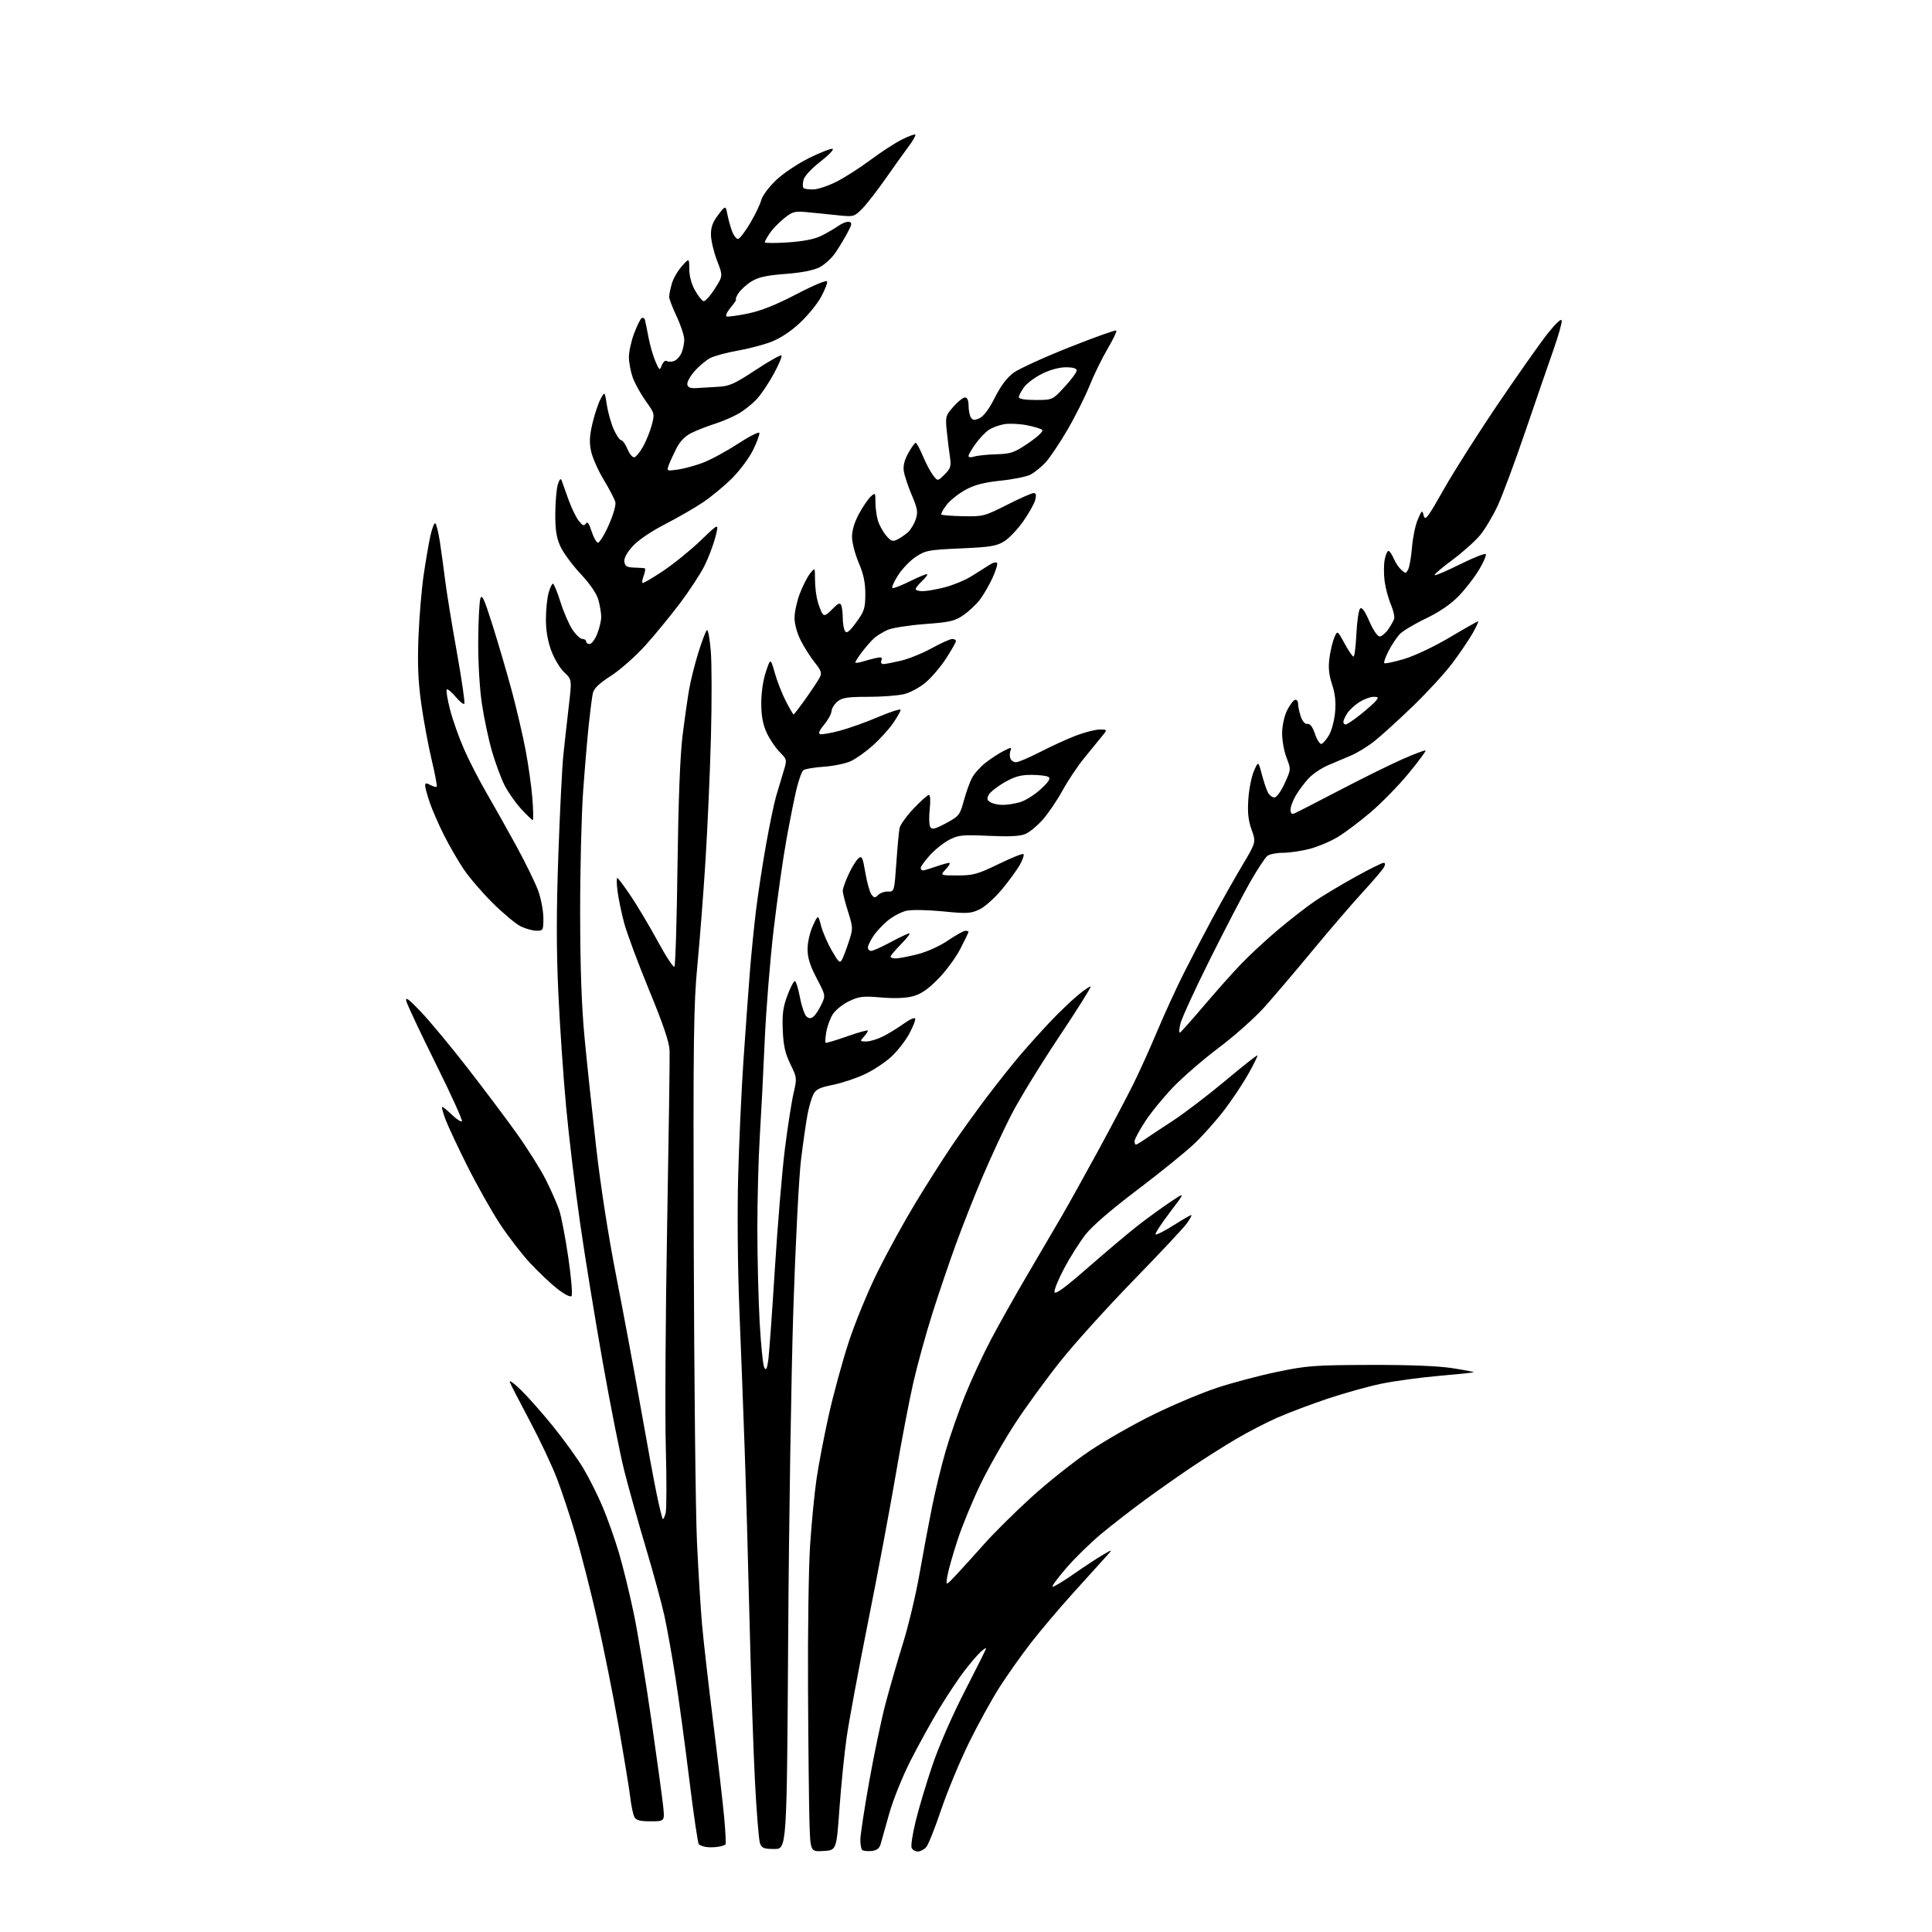 <?xml version="1.0" encoding="UTF-8" standalone="no"?>
<svg 
  version="1.1" 
  xmlns="http://www.w3.org/2000/svg" 
  xmlns:xlink="http://www.w3.org/1999/xlink" 
  xmlns:svg="http://www.w3.org/2000/svg"
  xmlns:rdf="http://www.w3.org/1999/02/22-rdf-syntax-ns#"
  xmlns:cc="http://creativecommons.org/ns#"
  xmlns:dc="http://purl.org/dc/elements/1.1/"
  viewBox="0 0 768 768"
  width="768"
  height="768"
>
<style>svg {background-color: white; }</style>"
<path stroke="none" fill="black" fill-rule="evenodd" d="M327.31,735.80C322.12,736.10 322.12,736.10 321.76,723.80C321.57,717.04 321.31,693.27 321.20,671.00C321.08,648.73 321.45,623.30 322.01,614.50C322.58,605.70 323.73,593.77 324.57,588.00C325.41,582.23 327.61,570.73 329.46,562.46C331.31,554.19 334.88,541.11 337.40,533.41C339.92,525.71 345.10,513.13 348.92,505.45C352.73,497.78 359.40,485.65 363.73,478.50C368.05,471.35 374.48,461.23 378.00,456.00C381.52,450.77 387.98,441.77 392.36,436.00C396.73,430.23 402.82,422.57 405.89,419.00C408.96,415.43 414.17,409.64 417.48,406.14C420.79,402.65 425.66,397.98 428.29,395.77C430.92,393.56 433.29,391.95 433.54,392.20C433.79,392.46 428.02,401.63 420.71,412.58C413.40,423.54 404.90,437.45 401.82,443.50C398.74,449.55 393.67,460.50 390.55,467.84C387.42,475.18 382.71,487.11 380.07,494.34C377.43,501.58 373.20,514.02 370.67,522.00C368.14,529.98 364.72,542.35 363.08,549.50C361.44,556.65 358.26,573.30 356.02,586.50C353.77,599.70 348.82,626.02 345.02,645.00C341.22,663.98 337.39,684.67 336.50,691.00C335.61,697.33 334.34,709.92 333.69,719.00C332.50,735.50 332.50,735.50 327.31,735.80zM346.39,735.80C344.76,735.96 343.11,735.77 342.71,735.38C342.32,734.99 342.00,733.17 342.00,731.33C342.00,729.49 343.58,719.13 345.50,708.29C347.43,697.45 350.38,683.39 352.06,677.04C353.75,670.69 356.88,659.88 359.02,653.00C361.16,646.12 364.10,633.75 365.54,625.50C366.99,617.25 369.25,605.21 370.56,598.73C371.87,592.26 374.31,582.29 375.98,576.58C377.64,570.86 381.05,561.08 383.56,554.84C386.07,548.60 390.73,538.55 393.92,532.50C397.11,526.45 403.70,514.75 408.55,506.50C413.41,498.25 419.56,487.75 422.22,483.16C424.88,478.57 431.26,467.09 436.40,457.66C441.53,448.22 447.76,436.45 450.24,431.50C452.71,426.55 457.07,416.92 459.93,410.10C462.79,403.29 467.53,392.94 470.46,387.10C473.39,381.27 478.57,371.32 481.98,365.00C485.39,358.68 490.68,349.29 493.75,344.15C499.32,334.79 499.32,334.79 497.53,329.82C496.20,326.12 495.87,323.02 496.23,317.68C496.49,313.73 497.50,308.70 498.45,306.50C500.19,302.50 500.19,302.50 501.59,307.80C502.36,310.72 503.45,313.98 504.03,315.05C504.60,316.12 505.75,317.00 506.59,317.00C507.46,317.00 509.20,314.63 510.66,311.43C513.21,305.85 513.21,305.85 511.41,301.18C510.42,298.60 509.63,294.19 509.66,291.37C509.70,288.46 510.54,284.59 511.61,282.43C512.65,280.33 514.06,278.43 514.75,278.22C515.45,278.00 516.00,278.68 516.00,279.77C516.00,280.83 516.50,283.13 517.10,284.87C517.79,286.84 518.80,287.94 519.75,287.77C520.78,287.59 521.78,288.94 522.75,291.80C523.55,294.16 524.71,295.93 525.34,295.72C525.97,295.51 527.32,293.91 528.34,292.16C529.36,290.42 530.43,286.35 530.72,283.13C531.09,279.04 530.73,275.71 529.52,272.06C528.27,268.30 527.98,265.41 528.46,261.67C528.83,258.83 529.70,255.16 530.38,253.52C531.63,250.55 531.63,250.55 534.47,255.77C536.04,258.65 537.64,261.00 538.04,261.00C538.43,261.00 538.95,256.95 539.19,251.99C539.42,247.04 540.08,242.52 540.66,241.94C541.38,241.22 542.50,242.76 544.32,246.95C545.81,250.39 547.57,253.00 548.40,253.00C549.21,253.00 550.73,251.76 551.79,250.25C552.85,248.74 553.93,246.82 554.20,246.00C554.47,245.18 553.87,242.59 552.88,240.25C551.88,237.91 550.77,233.77 550.41,231.05C550.05,228.33 550.06,224.51 550.42,222.55C550.79,220.60 551.47,219.00 551.92,219.00C552.38,219.00 553.30,220.32 553.97,221.93C554.64,223.54 556.01,225.60 557.01,226.51C558.72,228.06 558.90,228.04 559.78,226.33C560.30,225.32 560.98,221.35 561.30,217.50C561.61,213.65 562.64,208.70 563.60,206.50C565.25,202.67 565.35,202.61 565.96,205.00C566.51,207.18 567.55,205.81 573.94,194.50C577.98,187.35 587.73,172.00 595.61,160.39C603.48,148.78 612.30,136.27 615.21,132.60C618.40,128.57 620.62,126.50 620.81,127.39C620.98,128.20 619.48,133.50 617.48,139.18C615.48,144.86 610.47,159.40 606.34,171.50C602.21,183.60 597.29,196.83 595.41,200.90C593.53,204.98 590.38,210.28 588.41,212.68C586.44,215.08 581.45,219.55 577.32,222.60C573.19,225.65 570.03,228.36 570.29,228.63C570.55,228.89 575.08,226.96 580.34,224.34C585.61,221.73 590.23,219.89 590.60,220.27C590.97,220.64 589.75,223.48 587.89,226.57C586.03,229.67 582.34,234.40 579.70,237.10C576.57,240.29 572.04,243.36 566.70,245.91C562.19,248.06 557.53,250.88 556.34,252.16C555.16,253.45 553.19,256.43 551.97,258.79C550.75,261.15 549.99,263.32 550.28,263.61C550.57,263.90 554.11,263.16 558.15,261.96C562.36,260.70 570.10,257.04 576.26,253.39C582.18,249.87 587.26,247.00 587.55,247.00C587.85,247.00 586.87,249.14 585.39,251.75C583.90,254.36 580.27,259.72 577.31,263.66C574.35,267.59 567.25,275.32 561.52,280.84C555.80,286.35 548.94,292.58 546.28,294.68C543.62,296.78 539.43,299.34 536.97,300.36C534.51,301.38 530.39,303.13 527.81,304.25C525.22,305.37 521.81,307.69 520.21,309.39C518.62,311.10 516.34,314.13 515.16,316.12C513.97,318.11 513.00,320.68 513.00,321.84C513.00,323.25 513.47,323.76 514.44,323.38C515.23,323.08 523.22,318.99 532.19,314.30C541.16,309.60 552.50,304.00 557.38,301.84C562.26,299.69 566.45,298.11 566.67,298.34C566.90,298.57 563.86,302.67 559.92,307.46C555.97,312.25 549.20,319.19 544.86,322.88C540.53,326.57 534.63,331.01 531.74,332.75C528.86,334.49 523.82,336.61 520.54,337.46C517.26,338.31 512.51,339.00 509.98,339.00C507.45,339.00 504.66,339.56 503.78,340.25C502.90,340.94 499.86,345.55 497.03,350.50C494.20,355.45 487.03,369.21 481.11,381.08C475.18,392.95 469.85,404.53 469.27,406.82C468.69,409.11 468.61,410.74 469.10,410.44C469.59,410.14 473.88,405.30 478.65,399.70C483.41,394.09 490.05,386.64 493.41,383.14C496.76,379.64 503.42,373.48 508.21,369.45C513.01,365.42 519.53,360.36 522.71,358.19C525.90,356.03 533.08,351.73 538.67,348.63C544.27,345.53 549.35,343.00 549.96,343.00C550.71,343.00 550.77,343.57 550.13,344.76C549.61,345.73 545.84,350.15 541.76,354.59C537.68,359.02 528.78,369.36 521.99,377.57C515.20,385.78 506.53,395.99 502.72,400.25C498.91,404.51 490.77,411.76 484.64,416.37C478.51,420.97 470.30,428.06 466.39,432.12C462.48,436.18 457.42,442.38 455.14,445.91C452.86,449.43 451.00,452.92 451.00,453.66C451.00,454.39 451.24,455.00 451.54,455.00C451.84,455.00 453.30,454.15 454.79,453.10C456.28,452.06 461.32,448.72 466.00,445.67C470.68,442.63 480.12,435.43 487.00,429.68C493.88,423.92 499.65,419.35 499.84,419.53C500.03,419.70 498.48,422.90 496.39,426.63C494.31,430.36 490.04,436.80 486.91,440.95C483.77,445.10 478.35,451.22 474.86,454.55C471.36,457.88 461.14,466.16 452.14,472.96C442.01,480.61 434.18,487.35 431.57,490.68C429.26,493.63 425.45,499.63 423.11,504.03C420.77,508.42 419.00,512.73 419.18,513.62C419.41,514.76 423.31,511.90 432.52,503.86C439.68,497.61 448.46,490.21 452.02,487.41C455.59,484.61 461.38,480.39 464.90,478.02C471.30,473.72 471.30,473.72 465.05,481.93C461.62,486.44 459.05,490.39 459.36,490.69C459.66,490.99 462.84,489.39 466.43,487.12C470.02,484.85 473.22,483.00 473.54,483.00C473.87,483.00 473.10,484.46 471.83,486.25C470.56,488.04 461.07,498.18 450.74,508.78C440.42,519.38 427.39,533.78 421.80,540.78C416.20,547.78 408.08,558.90 403.75,565.50C399.42,572.10 393.24,582.90 390.01,589.50C386.79,596.10 382.60,606.23 380.70,612.00C378.80,617.77 376.96,624.30 376.59,626.50C375.93,630.50 375.93,630.50 380.21,625.93C382.57,623.41 387.60,617.86 391.40,613.58C395.19,609.31 403.59,600.99 410.07,595.10C416.55,589.21 426.94,580.95 433.17,576.76C439.40,572.56 450.90,566.01 458.72,562.20C466.53,558.38 477.78,553.66 483.72,551.69C489.65,549.72 500.35,546.88 507.50,545.38C519.47,542.88 522.40,542.65 544.50,542.58C560.16,542.53 571.56,542.97 577.31,543.86C582.15,544.61 585.97,545.34 585.81,545.49C585.64,545.64 579.42,546.29 572.00,546.93C564.58,547.57 554.29,548.97 549.14,550.04C544.00,551.10 534.42,553.77 527.85,555.97C521.29,558.16 512.28,561.56 507.84,563.51C503.40,565.46 495.95,569.31 491.29,572.07C486.63,574.82 478.69,579.84 473.66,583.22C468.62,586.60 460.23,592.51 455.00,596.34C449.77,600.18 442.04,606.19 437.80,609.70C433.57,613.21 427.36,619.27 424.00,623.16C420.64,627.05 418.12,630.45 418.39,630.73C418.66,631.00 422.40,628.77 426.69,625.78C430.99,622.79 436.30,619.30 438.50,618.01C442.50,615.68 442.50,615.68 438.93,619.59C436.97,621.74 431.11,628.23 425.91,634.00C420.72,639.77 413.49,648.33 409.86,653.00C406.23,657.67 400.65,665.55 397.46,670.50C394.27,675.45 388.69,685.59 385.05,693.03C381.42,700.47 376.48,712.40 374.08,719.53C371.67,726.66 369.03,733.29 368.20,734.25C367.37,735.21 365.85,736.00 364.81,736.00C363.78,736.00 362.68,735.32 362.36,734.49C362.04,733.66 362.80,728.83 364.04,723.74C365.29,718.66 368.29,708.65 370.72,701.50C373.29,693.93 378.66,681.66 383.57,672.15C388.20,663.15 392.00,655.54 392.00,655.24C392.00,654.94 391.05,655.55 389.88,656.60C388.71,657.64 385.84,660.99 383.49,664.02C381.15,667.06 376.64,673.81 373.48,679.02C370.32,684.24 365.11,693.67 361.90,700.00C358.69,706.34 354.91,715.76 353.46,721.00C352.01,726.23 350.50,731.62 350.09,733.00C349.55,734.82 348.55,735.58 346.39,735.80zM285.26,734.16C283.74,734.38 281.60,734.39 280.50,734.18C279.40,733.97 278.18,733.51 277.80,733.15C277.41,732.79 275.71,721.24 274.02,707.50C272.33,693.75 269.85,675.45 268.50,666.84C267.16,658.22 265.18,647.19 264.12,642.34C263.05,637.48 259.70,625.17 256.66,615.00C253.62,604.83 249.78,591.10 248.12,584.50C246.46,577.90 242.62,558.55 239.60,541.50C236.57,524.45 232.50,499.48 230.57,486.00C228.63,472.52 226.14,451.82 225.04,440.00C223.94,428.18 222.55,407.83 221.95,394.79C221.15,377.55 221.15,362.55 221.95,339.79C222.56,322.58 223.46,304.68 223.95,300.00C224.44,295.32 225.41,286.69 226.09,280.81C227.35,270.13 227.35,270.13 224.34,267.31C222.68,265.77 220.35,261.90 219.16,258.71C217.73,254.88 217.00,250.66 217.01,246.21C217.01,242.52 217.48,237.81 218.05,235.75C218.63,233.69 219.41,232.01 219.80,232.02C220.18,232.03 221.55,235.35 222.83,239.41C224.11,243.46 226.27,248.40 227.62,250.39C228.97,252.37 230.73,254.00 231.54,254.00C232.34,254.00 233.00,254.45 233.00,255.00C233.00,255.55 233.63,256.00 234.39,256.00C235.16,256.00 236.51,254.19 237.39,251.98C238.28,249.77 239.00,246.73 238.99,245.23C238.99,243.73 238.49,240.70 237.88,238.50C237.17,235.94 234.61,232.20 230.75,228.07C227.44,224.53 223.81,219.58 222.70,217.07C221.16,213.60 220.69,210.46 220.74,204.00C220.77,199.32 221.24,194.15 221.77,192.50C222.43,190.48 222.92,189.99 223.27,191.00C223.56,191.82 224.76,195.20 225.94,198.50C227.12,201.80 228.96,205.62 230.03,207.00C231.57,208.96 232.17,209.21 232.87,208.15C233.50,207.17 234.13,207.99 235.12,211.08C235.88,213.43 237.00,215.52 237.60,215.71C238.21,215.91 240.15,212.83 241.92,208.87C243.77,204.74 244.91,200.79 244.61,199.59C244.32,198.44 242.28,194.51 240.07,190.85C237.86,187.19 235.58,182.11 235.01,179.56C234.21,175.99 234.32,173.43 235.48,168.42C236.31,164.85 237.76,160.48 238.69,158.71C240.40,155.50 240.40,155.50 241.21,160.88C241.66,163.84 242.89,168.23 243.95,170.63C245.02,173.03 246.36,175.00 246.93,175.00C247.50,175.00 248.65,176.61 249.47,178.59C250.32,180.61 251.52,182.00 252.24,181.76C252.93,181.54 254.48,179.59 255.69,177.43C256.89,175.27 258.42,171.46 259.09,168.96C260.28,164.52 260.23,164.32 256.65,159.35C254.65,156.56 252.33,152.35 251.50,150.01C250.68,147.67 250.00,144.02 250.00,141.91C250.00,139.80 250.93,135.59 252.06,132.56C253.20,129.52 254.55,126.78 255.07,126.46C255.59,126.14 256.18,126.46 256.38,127.19C256.58,127.91 257.21,131.00 257.78,134.06C258.35,137.12 259.57,141.39 260.50,143.56C262.12,147.33 262.23,147.40 263.09,145.19C263.58,143.91 264.44,143.15 265.00,143.50C265.56,143.85 266.85,143.87 267.86,143.55C268.87,143.22 270.21,141.82 270.85,140.43C271.48,139.04 272.00,136.62 272.00,135.04C272.00,133.47 270.65,129.33 269.00,125.84C267.35,122.35 266.00,118.83 266.01,118.00C266.01,117.17 266.46,114.87 267.02,112.87C267.57,110.87 269.36,107.72 271.00,105.87C273.97,102.50 273.97,102.50 274.00,107.00C274.02,109.77 274.89,113.01 276.27,115.42C277.49,117.58 279.00,119.51 279.62,119.71C280.24,119.91 282.24,117.75 284.07,114.89C287.40,109.71 287.40,109.71 285.04,103.60C283.75,100.25 282.65,95.65 282.62,93.39C282.56,90.32 283.28,88.32 285.49,85.43C288.43,81.57 288.43,81.57 289.22,85.54C289.66,87.72 290.52,90.74 291.13,92.25C291.74,93.76 292.75,94.99 293.37,94.98C293.99,94.97 296.16,92.16 298.19,88.73C300.21,85.30 302.20,81.17 302.60,79.54C303.00,77.91 305.60,74.40 308.38,71.73C311.23,69.00 317.01,65.11 321.62,62.82C326.12,60.59 330.34,58.95 330.98,59.16C331.63,59.38 329.44,61.67 326.10,64.26C322.54,67.03 319.78,70.02 319.40,71.53C319.05,72.94 319.05,74.39 319.41,74.74C319.77,75.10 321.54,75.35 323.35,75.30C325.16,75.25 329.31,73.86 332.57,72.20C335.83,70.55 341.88,66.68 346.00,63.60C350.12,60.52 355.72,56.88 358.43,55.51C361.14,54.14 363.58,53.24 363.85,53.52C364.12,53.79 362.91,55.92 361.16,58.26C359.41,60.59 355.31,66.33 352.05,71.00C348.79,75.67 344.64,81.02 342.83,82.87C339.68,86.08 339.28,86.21 334.02,85.67C330.98,85.36 325.57,84.81 322.00,84.45C315.89,83.84 315.28,83.97 311.86,86.65C309.86,88.22 307.27,90.88 306.11,92.56C304.95,94.25 304.00,95.93 304.00,96.30C304.00,96.67 308.16,96.69 313.25,96.35C319.42,95.93 323.83,95.06 326.50,93.73C328.70,92.63 331.74,90.87 333.26,89.80C334.77,88.73 336.69,88.00 337.52,88.18C338.79,88.45 338.70,89.13 336.90,92.50C335.72,94.70 333.58,98.26 332.13,100.41C330.68,102.57 327.85,105.18 325.82,106.22C323.41,107.47 318.73,108.39 312.22,108.89C304.70,109.47 301.43,110.19 298.75,111.85C296.80,113.05 294.48,115.15 293.58,116.52C292.69,117.88 292.23,119.00 292.57,119.00C292.90,119.00 291.96,120.45 290.48,122.21C288.95,124.03 288.25,125.58 288.87,125.79C289.47,125.99 293.32,125.46 297.42,124.61C302.54,123.55 308.58,121.14 316.65,116.92C323.40,113.40 328.58,111.24 328.79,111.86C328.99,112.46 327.90,115.25 326.37,118.06C324.85,120.86 321.00,125.56 317.83,128.49C314.15,131.90 310.00,134.60 306.35,135.97C303.21,137.15 297.19,138.71 292.98,139.44C288.77,140.18 283.97,141.48 282.31,142.34C280.65,143.20 277.86,145.54 276.09,147.55C274.33,149.55 273.04,151.94 273.22,152.85C273.46,154.06 274.47,154.44 277.03,154.26C278.94,154.13 282.79,153.90 285.59,153.75C289.94,153.52 292.07,152.56 300.36,147.09C305.68,143.58 310.31,140.98 310.64,141.31C310.97,141.63 309.57,144.96 307.53,148.70C305.49,152.44 302.40,157.00 300.66,158.84C298.92,160.67 295.70,163.21 293.50,164.47C291.30,165.74 287.02,167.56 284.00,168.52C280.98,169.49 276.82,171.12 274.76,172.15C272.39,173.34 270.28,175.49 268.98,178.05C267.85,180.26 266.48,183.24 265.93,184.67C264.94,187.28 264.94,187.28 269.33,186.68C271.75,186.35 276.23,185.14 279.30,183.99C282.37,182.84 288.62,179.47 293.19,176.49C297.76,173.51 301.66,171.53 301.85,172.08C302.04,172.63 300.94,175.65 299.41,178.79C297.88,181.93 294.12,187.00 291.06,190.06C288.00,193.12 282.80,197.43 279.50,199.65C276.20,201.87 269.36,205.82 264.30,208.42C258.74,211.28 253.66,214.74 251.49,217.15C249.18,219.70 247.99,221.92 248.19,223.32C248.44,225.06 249.21,225.52 252.00,225.62C253.93,225.69 255.83,225.80 256.23,225.87C256.62,225.94 256.50,227.19 255.95,228.64C255.40,230.09 255.15,231.48 255.39,231.72C255.64,231.97 259.36,229.80 263.67,226.91C267.98,224.02 274.73,218.53 278.68,214.72C285.86,207.79 285.86,207.79 284.35,213.58C283.52,216.77 281.54,221.95 279.95,225.10C278.36,228.25 274.01,234.87 270.28,239.83C266.55,244.78 260.37,252.32 256.54,256.57C252.71,260.83 246.56,266.27 242.87,268.65C237.91,271.86 236.02,273.71 235.62,275.75C235.32,277.26 234.61,282.77 234.05,288.00C233.49,293.23 232.48,305.15 231.81,314.50C231.14,323.85 230.60,345.68 230.62,363.00C230.65,384.80 231.19,400.05 232.37,412.50C233.31,422.40 235.39,441.98 236.98,456.00C238.75,471.53 241.87,491.60 244.97,507.35C247.76,521.57 252.08,544.75 254.57,558.85C257.05,572.96 259.96,588.74 261.04,593.92C262.12,599.10 263.21,603.54 263.45,603.79C263.70,604.03 264.22,602.98 264.61,601.43C264.99,599.89 265.02,588.25 264.67,575.57C264.32,562.88 264.55,523.25 265.19,487.50C265.83,451.75 266.27,420.35 266.18,417.73C266.06,414.31 263.75,407.45 258.03,393.58C253.64,382.92 249.17,370.89 248.09,366.85C247.02,362.81 245.84,357.14 245.48,354.25C245.11,351.36 245.07,349.00 245.38,349.00C245.69,349.00 248.13,352.26 250.80,356.25C253.48,360.24 258.30,368.35 261.52,374.27C264.73,380.19 267.69,384.69 268.09,384.27C268.49,383.85 269.04,365.73 269.32,344.00C269.66,318.06 270.35,300.38 271.32,292.50C272.14,285.90 273.32,277.57 273.95,274.00C274.57,270.43 276.24,263.78 277.66,259.23C279.08,254.69 280.60,250.75 281.03,250.48C281.47,250.21 282.15,253.93 282.55,258.75C282.95,263.56 282.98,278.98 282.61,293.00C282.24,307.02 281.26,329.07 280.45,342.00C279.64,354.93 278.19,373.60 277.24,383.50C275.71,399.40 275.54,412.57 275.78,496.50C275.94,548.75 276.51,601.17 277.06,613.00C277.61,624.83 278.53,639.67 279.09,646.00C279.66,652.33 281.66,669.88 283.55,685.00C285.43,700.12 287.38,717.00 287.88,722.50C288.38,728.00 288.62,732.79 288.41,733.13C288.20,733.48 286.78,733.95 285.26,734.16zM307.86,735.00C303.68,735.00 302.83,734.66 302.11,732.75C301.65,731.51 300.76,720.60 300.13,708.50C299.49,696.40 298.52,667.60 297.96,644.50C297.41,621.40 296.51,590.12 295.98,575.00C295.45,559.88 294.51,535.12 293.89,520.00C293.25,504.27 293.05,481.80 293.43,467.50C293.80,453.75 294.75,433.05 295.54,421.50C296.33,409.95 297.45,394.43 298.03,387.00C298.61,379.57 299.76,368.10 300.57,361.50C301.39,354.90 303.18,343.20 304.56,335.50C305.94,327.80 307.72,319.25 308.52,316.50C309.32,313.75 310.64,309.36 311.44,306.74C312.91,301.98 312.91,301.98 309.82,298.82C308.13,297.08 305.81,293.60 304.68,291.08C303.23,287.86 302.61,284.42 302.61,279.50C302.61,275.33 303.36,270.29 304.46,267.03C306.31,261.55 306.31,261.55 308.00,267.53C308.93,270.81 310.91,275.86 312.40,278.75C313.89,281.64 315.27,284.00 315.46,284.00C315.66,284.00 317.82,281.19 320.26,277.75C322.70,274.31 325.21,270.54 325.83,269.36C326.78,267.54 326.49,266.63 323.88,263.36C322.18,261.24 319.68,257.30 318.32,254.62C316.86,251.76 315.83,248.03 315.84,245.62C315.84,243.35 316.78,239.03 317.93,236.00C319.08,232.97 320.91,229.38 321.99,228.00C323.96,225.50 323.96,225.50 323.98,230.50C324.00,233.25 324.46,237.07 325.01,239.00C325.56,240.93 326.41,243.13 326.90,243.89C327.61,245.00 328.41,244.65 330.81,242.19C333.22,239.73 333.95,239.42 334.41,240.64C334.74,241.48 335.01,243.81 335.02,245.83C335.02,247.85 335.43,250.12 335.91,250.88C336.57,251.94 337.65,251.09 340.37,247.38C343.57,243.02 343.95,241.83 343.98,236.22C343.99,231.62 343.29,228.27 341.36,223.72C339.90,220.30 338.70,215.67 338.69,213.44C338.67,210.85 339.68,207.52 341.48,204.21C343.03,201.37 345.13,198.29 346.15,197.37C347.92,195.76 348.00,195.86 348.00,199.60C348.00,201.75 348.42,204.99 348.94,206.79C349.46,208.59 350.92,211.30 352.19,212.81C354.18,215.18 354.81,215.40 356.74,214.44C357.98,213.83 359.87,212.52 360.96,211.54C362.04,210.56 363.42,208.26 364.02,206.43C364.97,203.56 364.75,202.23 362.44,196.80C360.97,193.34 359.55,189.07 359.28,187.32C358.95,185.15 359.53,182.84 361.08,180.07C362.34,177.83 363.65,176.00 364.00,176.00C364.35,176.00 365.62,178.36 366.84,181.25C368.05,184.14 369.88,187.59 370.90,188.92C372.76,191.33 372.76,191.33 375.50,188.59C377.90,186.19 378.17,185.33 377.62,181.67C377.28,179.38 376.72,174.77 376.37,171.43C375.77,165.62 375.88,165.20 378.98,161.68C380.75,159.66 382.84,158.00 383.60,158.00C384.51,158.00 385.01,159.14 385.02,161.25C385.02,163.04 385.44,165.15 385.94,165.94C386.68,167.11 387.35,167.16 389.40,166.23C391.03,165.48 393.21,162.55 395.48,158.03C397.89,153.26 400.31,150.07 402.99,148.12C405.18,146.54 415.11,142.01 425.08,138.05C435.04,134.10 443.43,131.10 443.73,131.40C444.03,131.69 442.46,134.99 440.25,138.72C438.05,142.45 434.85,148.99 433.14,153.26C431.44,157.53 427.50,165.41 424.38,170.76C421.27,176.12 417.32,182.00 415.61,183.84C413.90,185.67 411.22,187.84 409.67,188.65C408.11,189.47 402.76,190.56 397.79,191.07C391.09,191.77 387.46,192.71 383.76,194.73C381.01,196.22 377.63,198.94 376.24,200.75C374.85,202.57 373.94,204.27 374.21,204.54C374.48,204.81 378.37,205.11 382.86,205.20C390.75,205.37 391.33,205.22 400.28,200.69C405.37,198.11 410.14,196.00 410.88,196.00C411.83,196.00 412.02,196.77 411.54,198.68C411.17,200.16 409.03,203.99 406.78,207.20C404.53,210.40 401.10,214.01 399.15,215.21C396.14,217.08 393.61,217.49 381.90,218.00C369.14,218.57 367.90,218.80 364.04,221.35C361.76,222.86 358.55,226.21 356.92,228.79C355.28,231.37 354.33,233.61 354.81,233.77C355.29,233.93 358.49,232.66 361.93,230.96C365.37,229.25 368.37,228.03 368.59,228.26C368.81,228.48 367.87,229.71 366.50,231.00C365.12,232.29 364.00,233.72 364.00,234.17C364.00,234.63 365.26,235.00 366.79,235.00C368.32,235.00 372.26,234.31 375.54,233.47C378.82,232.63 383.52,230.69 386.00,229.16C388.48,227.63 391.70,225.60 393.16,224.64C394.62,223.68 396.06,223.28 396.35,223.76C396.65,224.24 395.81,226.98 394.49,229.83C393.16,232.69 390.92,236.55 389.51,238.40C388.09,240.26 385.17,243.00 383.01,244.50C379.55,246.89 377.69,247.32 367.59,248.08C361.27,248.55 354.61,249.60 352.80,250.41C350.98,251.23 348.59,252.70 347.47,253.70C346.36,254.69 344.22,257.12 342.72,259.09C341.23,261.07 340.00,262.96 340.00,263.29C340.00,263.62 341.24,263.51 342.75,263.03C344.26,262.55 346.73,261.90 348.22,261.57C350.38,261.10 350.83,261.29 350.37,262.49C350.02,263.38 350.34,263.99 351.14,263.98C351.89,263.98 355.03,263.37 358.13,262.64C361.22,261.92 366.75,259.67 370.41,257.66C374.07,255.65 377.73,254.00 378.53,254.00C379.34,254.00 380.00,254.38 380.00,254.84C380.00,255.31 378.27,258.36 376.16,261.63C374.05,264.90 370.42,269.19 368.10,271.18C365.78,273.17 361.91,275.29 359.50,275.90C357.09,276.50 350.64,277.00 345.17,277.00C337.01,277.00 334.81,277.33 332.96,278.83C331.71,279.84 330.62,281.59 330.54,282.71C330.46,283.83 329.13,286.25 327.58,288.09C325.75,290.26 325.20,291.57 325.99,291.83C326.67,292.06 330.20,291.44 333.86,290.47C337.51,289.50 344.44,287.02 349.25,284.96C354.06,282.91 358.00,281.66 358.00,282.18C358.00,282.71 356.67,285.07 355.04,287.44C353.41,289.81 349.83,293.76 347.08,296.24C344.33,298.71 340.39,301.54 338.32,302.52C336.26,303.50 331.40,304.51 327.54,304.78C323.67,305.04 319.98,305.67 319.35,306.17C318.71,306.67 317.48,310.10 316.60,313.79C315.72,317.48 313.91,326.57 312.57,334.00C311.23,341.43 308.97,357.40 307.54,369.50C306.11,381.60 304.51,401.62 303.97,414.00C303.43,426.38 302.55,443.48 302.02,452.00C301.49,460.52 301.06,476.95 301.06,488.50C301.07,500.05 301.48,516.81 301.98,525.74C302.48,534.67 303.30,542.72 303.81,543.62C304.52,544.90 304.88,544.27 305.37,540.89C305.73,538.47 306.92,522.10 308.01,504.51C309.11,486.91 310.92,465.31 312.03,456.51C313.15,447.70 314.69,437.80 315.47,434.50C316.84,428.64 316.81,428.37 314.19,423.00C312.11,418.75 311.42,415.68 311.16,409.50C310.90,403.16 311.27,400.31 312.99,395.75C314.17,392.59 315.51,390.00 315.96,390.00C316.41,390.00 317.32,392.91 317.99,396.47C318.66,400.02 319.84,403.45 320.61,404.09C321.66,404.96 322.34,404.96 323.41,404.08C324.18,403.43 325.58,401.29 326.52,399.32C328.22,395.73 328.22,395.72 324.61,388.82C321.93,383.69 321.01,380.69 321.02,377.20C321.03,374.59 321.97,370.50 323.13,368.00C325.21,363.50 325.21,363.50 326.39,368.03C327.04,370.52 328.97,374.97 330.68,377.92C333.41,382.65 333.89,383.06 334.75,381.39C335.29,380.35 336.51,377.13 337.45,374.23C339.12,369.13 339.11,368.75 337.09,362.31C335.94,358.66 335.00,354.95 335.01,354.08C335.02,353.21 336.07,350.25 337.35,347.50C338.63,344.75 340.38,341.92 341.24,341.21C342.62,340.07 342.94,340.74 343.98,346.87C344.62,350.70 345.71,354.59 346.39,355.52C347.48,357.01 347.81,357.04 349.10,355.76C349.90,354.95 351.67,354.34 353.03,354.40C355.47,354.50 355.51,354.38 356.31,343.00C356.75,336.68 357.33,330.44 357.60,329.14C357.87,327.84 360.39,324.36 363.19,321.39C366.00,318.43 368.72,316.00 369.24,316.00C369.81,316.00 369.94,318.34 369.57,321.75C369.23,324.91 369.34,328.09 369.83,328.82C370.52,329.86 371.83,329.52 376.10,327.22C381.21,324.46 381.59,323.99 383.11,318.37C384.00,315.10 385.45,311.03 386.33,309.32C387.22,307.61 389.64,304.88 391.72,303.24C393.80,301.61 397.03,299.49 398.90,298.54C401.91,296.99 402.22,296.98 401.68,298.40C401.34,299.28 401.32,300.68 401.64,301.50C401.95,302.33 402.97,303.00 403.88,303.00C404.80,303.00 409.14,301.15 413.53,298.89C417.91,296.63 424.32,293.71 427.77,292.39C431.22,291.08 435.44,290.00 437.15,290.00C440.26,290.00 440.26,290.00 437.88,292.89C436.57,294.48 433.41,298.36 430.85,301.51C428.29,304.67 424.47,310.40 422.36,314.26C420.24,318.11 416.73,323.29 414.56,325.77C412.38,328.24 409.24,330.84 407.59,331.53C405.48,332.42 401.16,332.63 393.02,332.26C382.68,331.78 381.03,331.94 377.41,333.79C375.18,334.93 371.71,337.69 369.68,339.93C367.66,342.17 366.00,344.45 366.00,345.00C366.00,345.55 366.39,346.00 366.87,346.00C367.36,346.00 369.66,345.32 372.00,344.50C374.34,343.68 376.72,343.00 377.30,343.00C377.88,343.00 377.29,344.13 376.00,345.50C373.65,348.00 373.65,348.00 380.65,348.00C386.91,348.00 388.62,347.52 396.96,343.47C402.08,340.98 406.53,339.19 406.84,339.51C407.16,339.82 406.58,341.63 405.55,343.53C404.53,345.43 401.34,349.83 398.47,353.32C395.53,356.87 391.54,360.47 389.37,361.50C385.87,363.16 384.46,363.24 374.73,362.28C368.73,361.69 362.38,361.58 360.37,362.03C358.38,362.48 355.13,364.16 353.13,365.76C351.13,367.37 348.49,370.17 347.25,371.99C346.01,373.81 345.00,375.90 345.00,376.65C345.00,377.39 345.58,378.00 346.30,378.00C347.01,378.00 350.50,376.44 354.05,374.52C357.60,372.61 360.93,371.04 361.46,371.02C361.99,371.01 360.52,372.93 358.21,375.29C355.89,377.65 354.00,379.90 354.00,380.29C354.00,380.68 354.92,381.00 356.04,381.00C357.17,381.00 361.03,380.26 364.61,379.36C368.46,378.39 373.47,376.14 376.82,373.86C379.94,371.74 383.06,370.00 383.75,370.00C384.44,370.00 385.00,370.19 385.00,370.43C385.00,370.67 383.54,373.71 381.75,377.18C379.96,380.66 375.99,386.05 372.91,389.17C368.89,393.24 366.09,395.17 362.94,396.02C360.09,396.78 355.64,396.96 350.27,396.51C342.93,395.90 341.49,396.07 337.40,398.05C334.87,399.27 331.98,401.64 330.96,403.30C329.95,404.97 328.82,408.09 328.46,410.23C328.10,412.38 327.97,414.30 328.17,414.51C328.38,414.71 332.25,413.56 336.77,411.96C341.30,410.36 345.00,409.34 345.00,409.70C345.00,410.05 344.26,411.17 343.35,412.17C341.78,413.90 341.84,414.00 344.38,414.00C345.87,414.00 348.92,413.06 351.16,411.92C353.41,410.77 357.10,408.49 359.35,406.86C361.61,405.22 363.62,404.35 363.81,404.92C364.00,405.49 362.91,408.23 361.40,411.01C359.88,413.80 356.66,417.90 354.25,420.12C351.83,422.35 347.07,425.47 343.67,427.07C340.27,428.66 334.56,430.55 330.99,431.27C325.64,432.35 324.28,433.04 323.24,435.19C322.55,436.63 321.53,440.20 320.98,443.13C320.42,446.06 319.28,454.05 318.43,460.88C317.59,467.71 316.21,494.50 315.37,520.40C314.53,546.31 313.60,605.19 313.31,651.25C312.77,735.00 312.77,735.00 307.86,735.00zM258.66,724.00C254.35,724.00 252.86,723.60 252.16,722.25C251.66,721.29 250.93,717.80 250.54,714.50C250.15,711.20 248.05,698.38 245.87,686.00C243.69,673.62 239.86,654.51 237.34,643.52C234.83,632.53 231.02,617.58 228.87,610.31C226.73,603.04 223.38,592.92 221.43,587.82C219.48,582.71 214.65,572.46 210.70,565.03C206.74,557.59 203.14,550.61 202.70,549.50C202.25,548.39 204.17,549.72 207.04,552.50C209.86,555.25 215.70,561.85 219.99,567.17C224.29,572.48 229.67,579.96 231.95,583.79C234.22,587.62 237.66,594.49 239.59,599.07C241.52,603.64 244.43,611.87 246.06,617.35C247.68,622.83 250.33,633.66 251.94,641.41C253.55,649.16 256.68,668.10 258.89,683.50C261.11,698.90 263.22,714.31 263.59,717.75C264.26,724.00 264.26,724.00 258.66,724.00zM227.17,515.23C226.68,515.72 224.15,514.40 221.40,512.21C218.71,510.08 213.83,505.44 210.57,501.92C207.31,498.39 201.97,491.45 198.71,486.50C195.45,481.55 189.69,471.32 185.90,463.77C182.11,456.22 178.15,447.78 177.10,445.02C176.05,442.26 175.46,440.00 175.80,440.00C176.13,440.00 177.88,441.43 179.69,443.18C181.49,444.93 183.26,446.07 183.62,445.72C183.97,445.36 179.29,435.04 173.20,422.78C167.12,410.53 161.87,399.38 161.53,398.00C161.05,396.07 162.35,397.01 167.27,402.16C170.76,405.83 178.96,415.69 185.49,424.07C192.01,432.45 200.92,444.30 205.29,450.40C209.65,456.50 214.92,464.86 216.99,468.99C219.06,473.12 221.45,478.53 222.29,481.01C223.13,483.49 224.76,492.02 225.92,499.95C227.11,508.05 227.65,514.75 227.17,515.23zM213.25,369.98C211.74,369.96 208.93,369.18 207.00,368.24C205.07,367.30 200.09,363.15 195.91,359.02C191.74,354.88 186.51,348.80 184.30,345.50C182.08,342.20 178.57,336.12 176.50,332.00C174.42,327.88 171.88,322.07 170.86,319.09C169.84,316.12 169.00,313.07 169.00,312.31C169.00,311.22 169.44,311.17 171.09,312.05C172.23,312.66 173.37,312.97 173.60,312.73C173.84,312.49 172.92,307.62 171.56,301.90C170.20,296.18 168.34,286.10 167.42,279.50C166.19,270.58 165.92,263.77 166.36,253.00C166.68,245.03 167.61,234.00 168.42,228.50C169.23,223.00 170.41,216.14 171.03,213.25C171.66,210.36 172.52,208.00 172.95,208.00C173.37,208.00 174.23,211.26 174.84,215.25C175.45,219.24 176.42,226.32 177.00,231.00C177.58,235.68 179.66,248.42 181.62,259.33C183.57,270.24 184.90,279.43 184.57,279.77C184.23,280.10 182.66,278.83 181.08,276.94C179.49,275.05 177.93,273.76 177.60,274.08C177.27,274.41 177.85,278.01 178.90,282.08C179.95,286.16 182.46,293.25 184.48,297.84C186.50,302.43 190.43,310.08 193.20,314.84C195.97,319.60 201.35,329.17 205.14,336.10C208.94,343.02 212.93,351.22 214.02,354.32C215.11,357.42 216.00,362.21 216.00,364.98C216.00,369.80 215.89,370.00 213.25,369.98zM211.77,326.00C211.49,326.00 209.43,324.02 207.19,321.59C204.95,319.16 201.98,314.92 200.57,312.15C199.17,309.38 196.92,303.29 195.56,298.62C194.21,293.95 192.40,285.42 191.55,279.68C190.65,273.60 190.04,263.24 190.10,254.87C190.15,246.97 190.53,239.38 190.94,238.00C191.54,235.95 192.42,237.87 195.79,248.50C198.05,255.65 201.48,267.35 203.41,274.50C205.33,281.65 207.83,292.35 208.95,298.28C210.07,304.22 211.29,312.88 211.64,317.53C212.00,322.19 212.06,326.00 211.77,326.00zM398.50,319.96C400.15,319.98 403.23,319.51 405.35,318.92C407.47,318.33 411.21,316.01 413.65,313.76C416.89,310.77 417.74,309.45 416.79,308.85C416.08,308.40 413.02,308.03 410.00,308.02C405.71,308.02 403.35,308.68 399.29,311.01C396.42,312.65 393.60,314.88 393.03,315.95C392.21,317.48 392.36,318.11 393.74,318.92C394.71,319.48 396.85,319.95 398.50,319.96zM534.91,288.00C535.41,288.00 538.00,286.27 540.66,284.17C543.32,282.06 546.12,279.58 546.87,278.67C548.08,277.20 547.98,277.00 545.99,277.00C544.75,277.00 542.27,277.91 540.47,279.02C538.68,280.13 536.49,282.14 535.60,283.48C534.72,284.83 534.00,286.40 534.00,286.96C534.00,287.53 534.41,288.00 534.91,288.00zM387.25,181.50C388.49,181.10 392.43,180.68 396.02,180.58C401.90,180.41 403.15,179.97 408.86,176.09C412.52,173.61 414.82,171.42 414.31,170.91C413.83,170.43 411.00,169.57 408.03,169.00C405.05,168.44 401.02,168.28 399.06,168.64C397.10,169.00 394.42,170.00 393.10,170.86C391.79,171.72 389.42,174.19 387.85,176.36C386.28,178.53 385.00,180.74 385.00,181.27C385.00,181.82 385.96,181.92 387.25,181.50zM411.69,159.00C418.38,159.00 418.38,159.00 423.19,153.79C425.84,150.93 428.00,148.01 428.00,147.29C428.00,146.44 426.55,146.00 423.70,146.00C421.07,146.00 417.37,147.01 414.20,148.59C411.35,150.01 408.11,152.44 407.01,153.99C405.90,155.54 405.00,157.30 405.00,157.90C405.00,158.59 407.51,159.00 411.69,159.00z" />

</svg>